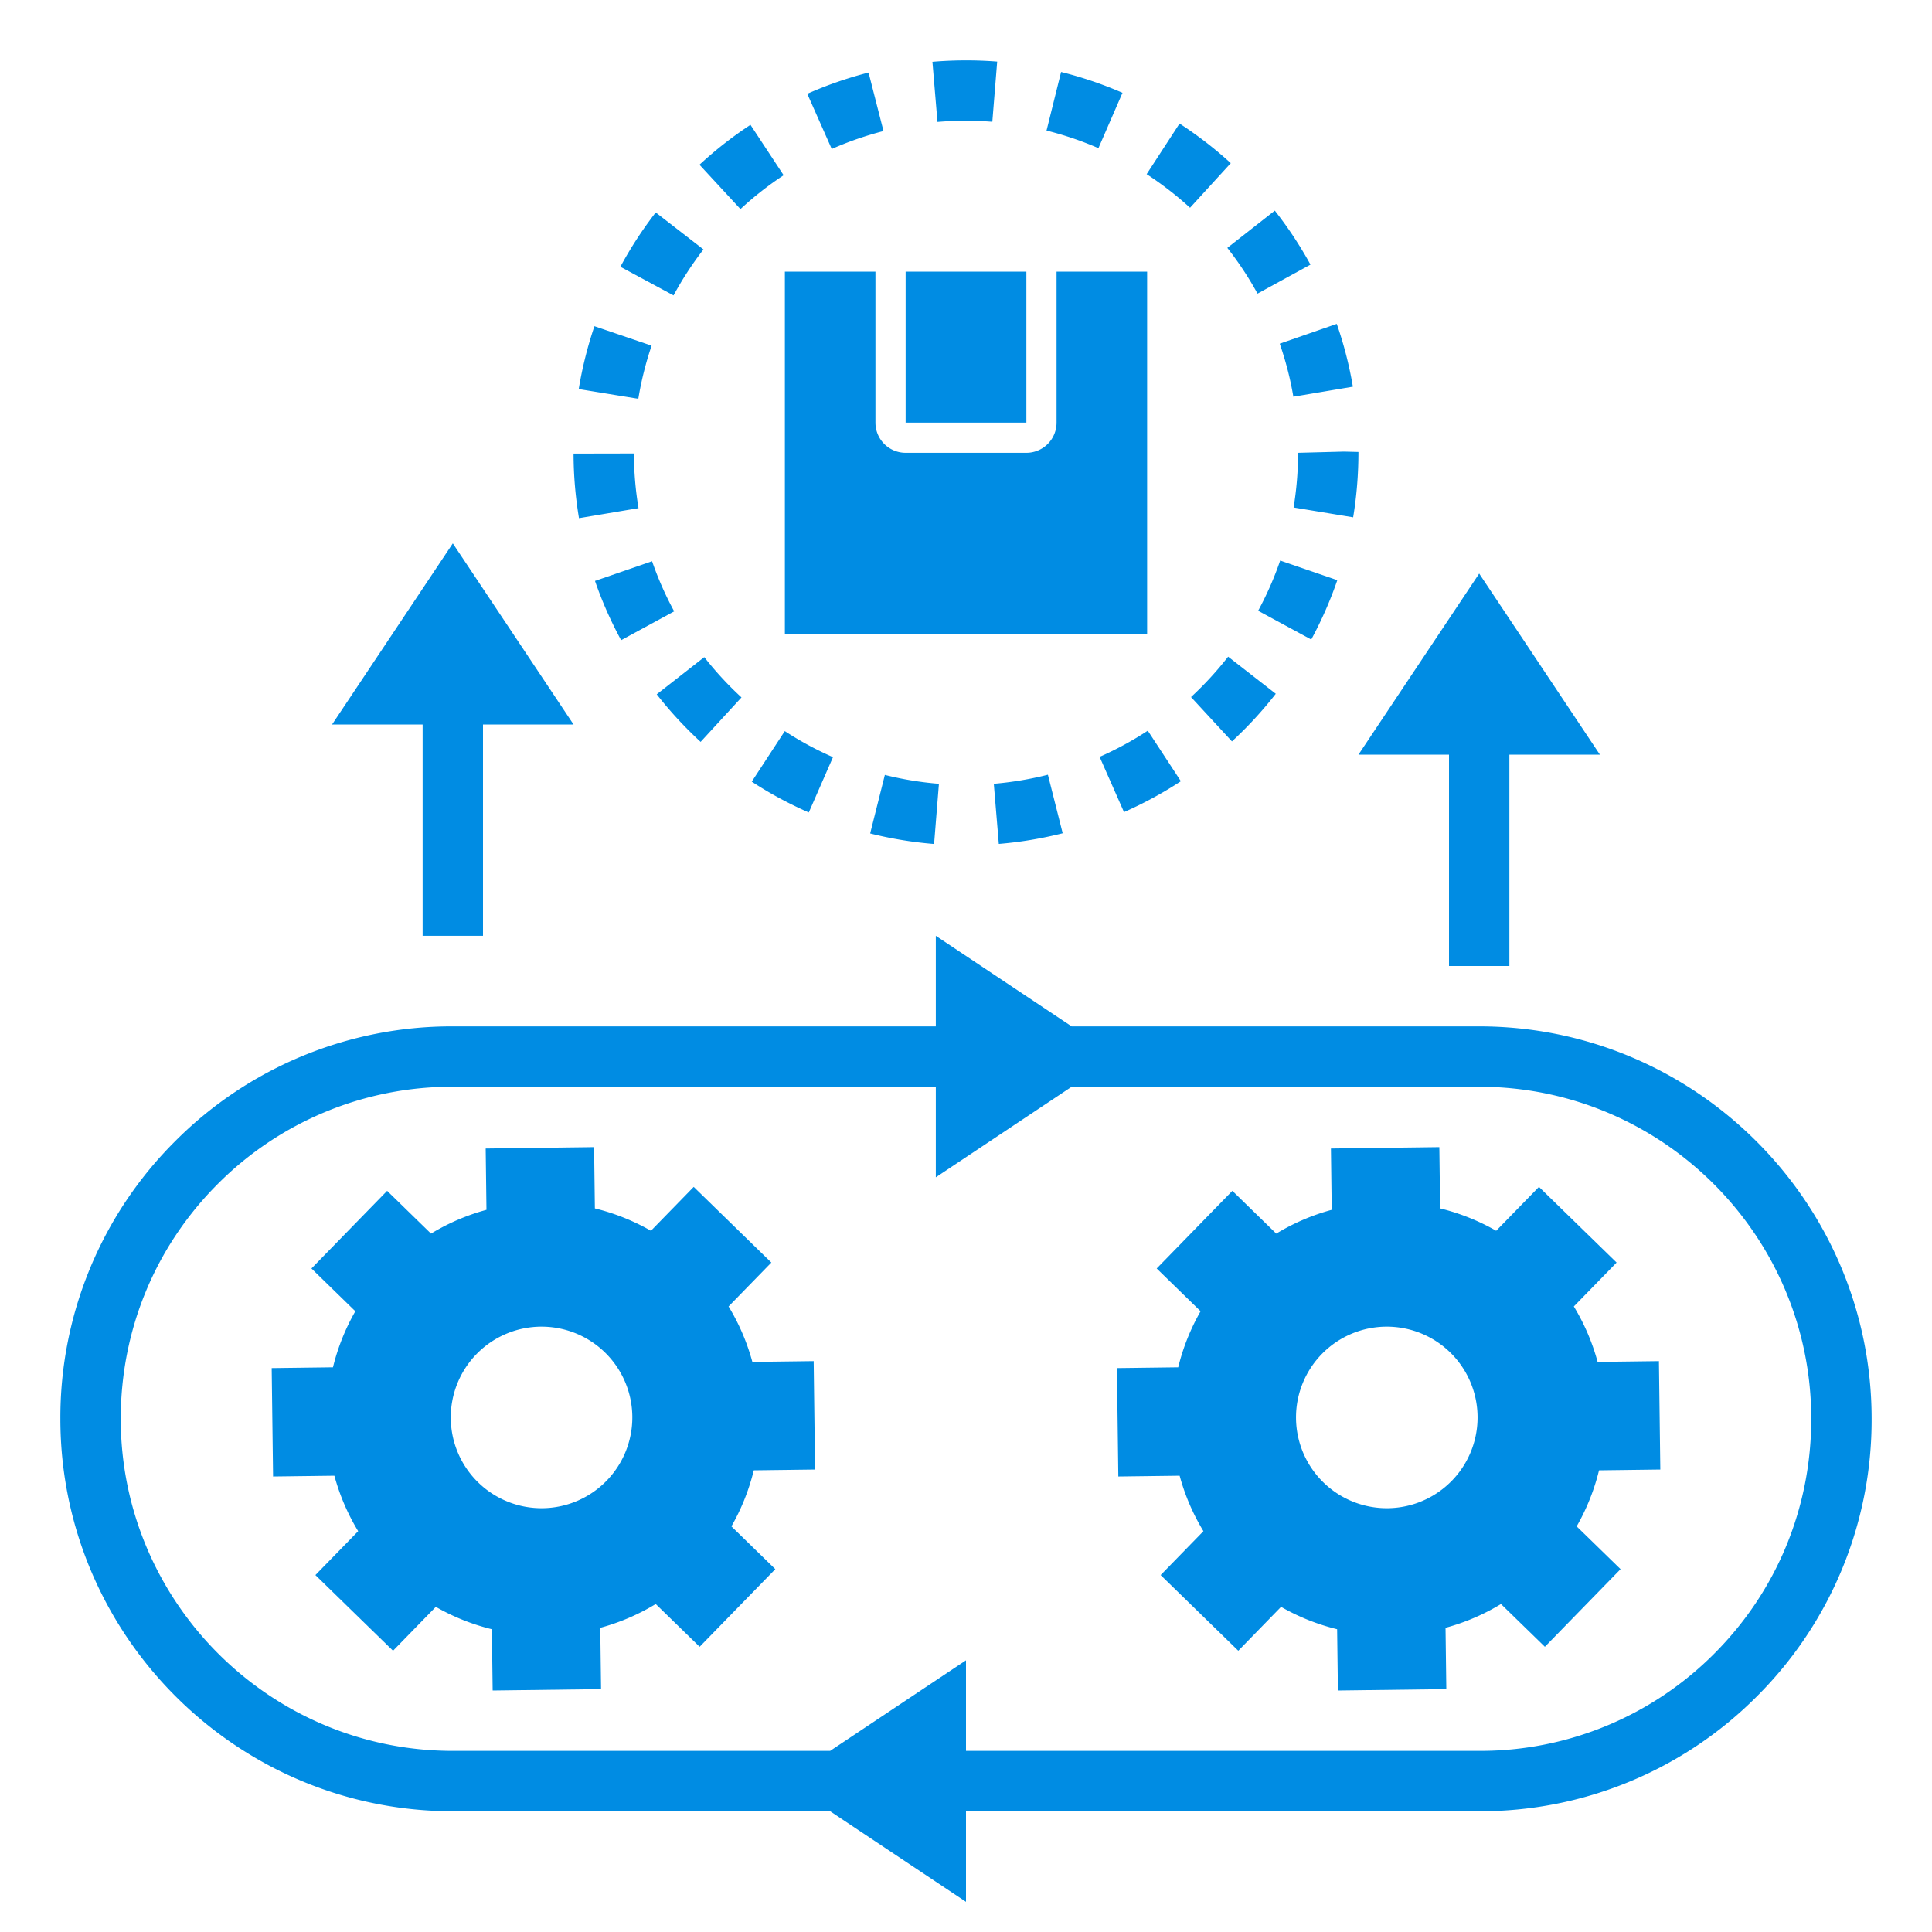 <svg id="SvgjsSvg1001" width="288" height="288" xmlns="http://www.w3.org/2000/svg" version="1.1" xmlns:xlink="http://www.w3.org/1999/xlink" xmlns:svgjs="http://svgjs.com/svgjs"><defs id="SvgjsDefs1002"></defs><g id="SvgjsG1008"><svg xmlns="http://www.w3.org/2000/svg" viewBox="0 0 64 64" width="288" height="288"><path d="m55 48.68-.046-3.591-2.031.026a7.133 7.133 0 0 0-.788-1.837l1.417-1.454-2.572-2.507-1.417 1.454a7.154 7.154 0 0 0-1.857-.741L47.68 38l-3.591.046.026 2.031a7.133 7.133 0 0 0-1.837.788l-1.454-1.417-2.507 2.572 1.454 1.417a7.154 7.154 0 0 0-.741 1.857L37 45.32l.046 3.591 2.031-.026c.178.655.444 1.271.788 1.837l-1.417 1.454 2.572 2.507 1.417-1.454c.575.329 1.198.58 1.857.741L44.32 56l3.591-.046-.026-2.031a7.133 7.133 0 0 0 1.837-.788l1.454 1.417 2.507-2.572-1.454-1.417c.329-.575.58-1.198.741-1.857L55 48.68zm-8.983 1.28a3.007 3.007 0 1 1-.077-6.013 3.007 3.007 0 0 1 .077 6.013zM27 48.68l-.046-3.591-2.031.026a7.133 7.133 0 0 0-.788-1.837l1.417-1.454-2.572-2.507-1.417 1.454a7.154 7.154 0 0 0-1.857-.741L19.68 38l-3.591.046.026 2.031a7.133 7.133 0 0 0-1.837.788l-1.454-1.417-2.507 2.572 1.454 1.417a7.154 7.154 0 0 0-.741 1.857L9 45.32l.046 3.591 2.031-.026c.178.655.444 1.271.788 1.837l-1.417 1.454 2.572 2.507 1.417-1.454c.575.329 1.198.58 1.857.741L16.32 56l3.591-.046-.026-2.031a7.133 7.133 0 0 0 1.837-.788l1.454 1.417 2.507-2.572-1.454-1.417c.329-.575.58-1.198.741-1.857L27 48.68zm-8.983 1.28a3.007 3.007 0 1 1-.077-6.013 3.007 3.007 0 0 1 .077 6.013z" fill="#008ce3" class="color000 svgShape"></path><path d="M49 34H35.5L31 31v3H15a12.92 12.92 0 0 0-9.197 3.803A12.918 12.918 0 0 0 2 47c0 7.168 5.832 13 13 13h12.5l4.5 3v-3h17a12.92 12.92 0 0 0 9.197-3.803A12.918 12.918 0 0 0 62 47c0-7.168-5.832-13-13-13zm7.783 20.783A10.935 10.935 0 0 1 49 58H32v-3l-4.5 3H15C8.935 58 4 53.065 4 47c0-2.944 1.143-5.709 3.217-7.783A10.935 10.935 0 0 1 15 36h16v3l4.5-3H49c6.065 0 11 4.935 11 11 0 2.944-1.143 5.709-3.217 7.783zM50 32v-7h3l-4-6-4 6h3v7zM23.303 8.263l-1.581-1.225a13.046 13.046 0 0 0-1.171 1.799l1.761.949c.286-.53.619-1.042.991-1.523zM44.3 19.219l-1.892-.65a11.023 11.023 0 0 1-.73 1.663l1.759.953c.341-.63.631-1.291.863-1.966zm-2.038 3.763-1.578-1.229c-.371.476-.784.926-1.23 1.338l1.356 1.469a13.053 13.053 0 0 0 1.452-1.578zm-3.144 2.897-1.096-1.674c-.505.331-1.042.623-1.596.867l.808 1.83a13.036 13.036 0 0 0 1.884-1.023zM37.184 3.074a12.956 12.956 0 0 0-2.034-.69l-.482 1.941a11.01 11.01 0 0 1 1.719.583l.797-1.834zm-10.442.033.811 1.828a11.029 11.029 0 0 1 1.714-.594l-.495-1.938c-.693.178-1.376.414-2.03.704zM45 14.972l-.475-.012L43 15c0 .607-.05 1.217-.148 1.811l1.973.326c.116-.702.175-1.421.175-2.165zm-17.406 10.11a10.977 10.977 0 0 1-1.597-.863l-1.094 1.674c.599.392 1.234.734 1.889 1.021l.802-1.832zm-8.423-12.193 1.974.322c.098-.597.246-1.188.44-1.76l-1.894-.645a13.192 13.192 0 0 0-.52 2.083zm5.689-8.754c-.595.391-1.164.836-1.689 1.322l1.358 1.469c.445-.412.926-.789 1.43-1.121l-1.099-1.67zm-1.651 20.441 1.354-1.473a11.04 11.04 0 0 1-1.233-1.335L21.755 23c.438.562.928 1.091 1.454 1.576zm-2.057-7.743c-.1-.593-.151-1.202-.152-1.811l-2 .004c.001.718.062 1.438.18 2.139l1.972-.332zm1.181 3.419a10.988 10.988 0 0 1-.732-1.66l-1.891.652c.233.675.524 1.335.866 1.963l1.757-.955zM40.771 5.405a13.07 13.07 0 0 0-1.697-1.312l-1.09 1.676c.505.329.989.703 1.438 1.113l1.349-1.477zm-9.828 22.553.16-1.994a10.898 10.898 0 0 1-1.791-.294l-.487 1.939c.691.174 1.403.291 2.118.349zM44.816 12.81a12.79 12.79 0 0 0-.534-2.081l-1.889.656c.199.573.351 1.164.451 1.757l1.972-.332zM30.888 2.047l.167 1.992a11.249 11.249 0 0 1 1.817-.005l.161-1.994a13.244 13.244 0 0 0-2.145.007zm9.769 6.164c.374.476.71.985 1 1.516l1.754-.961a13.048 13.048 0 0 0-1.181-1.789l-1.573 1.234zm-7.57 19.745a13.054 13.054 0 0 0 2.116-.353l-.49-1.939c-.586.148-1.188.249-1.792.3l.166 1.992zM30 9h4v5h-4z" fill="#008ce3" class="color000 svgShape"></path><path d="M38 9h-3v5a1 1 0 0 1-1 1h-4a1 1 0 0 1-1-1V9h-3v12h12V9zM16 31v-7h3l-4-6-4 6h3v7z" fill="#008ce3" class="color000 svgShape"></path></svg></g></svg>